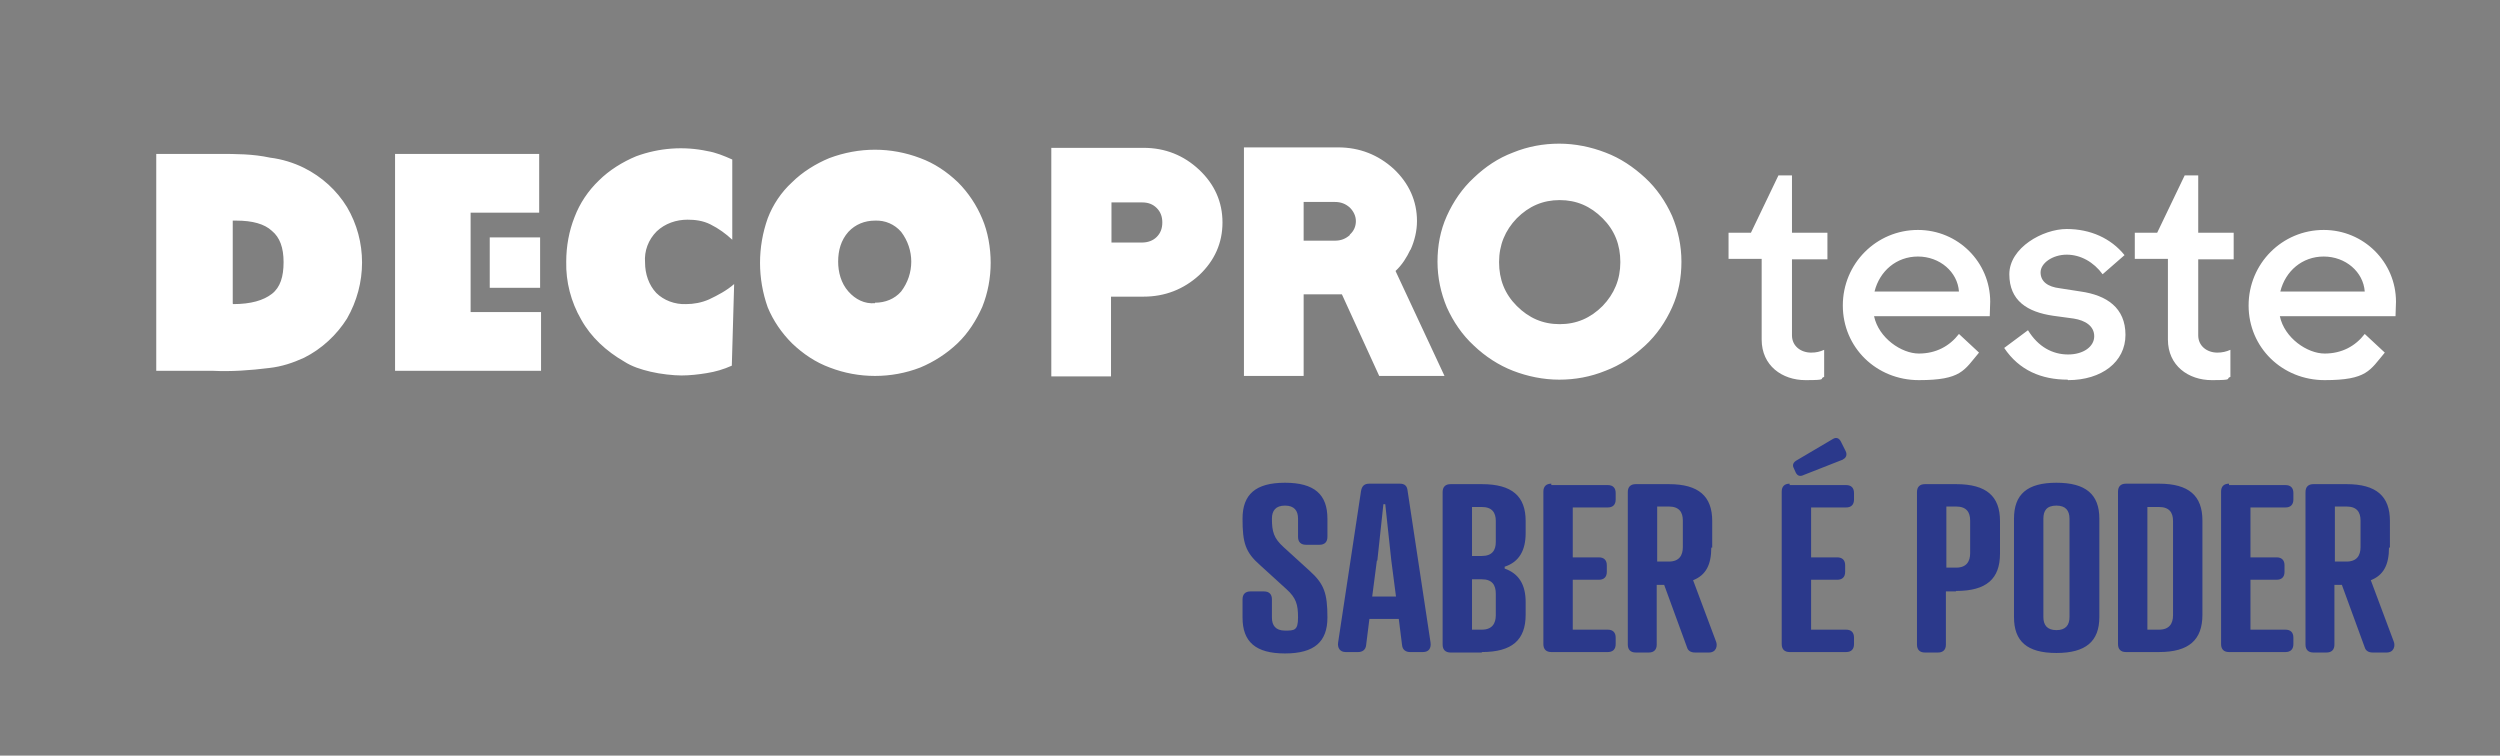 <?xml version="1.0" encoding="UTF-8"?>
<svg id="Layer_1" xmlns="http://www.w3.org/2000/svg" version="1.1" xmlns:xlink="http://www.w3.org/1999/xlink" viewBox="0 0 536 162">
  <rect x="0" y="0" width="536" height="162" fill="#808080" stroke="none"/>
  <!-- Generator: Adobe Illustrator 29.2.1, SVG Export Plug-In . SVG Version: 2.1.0 Build 116)  -->
  <defs>
    <style>
      .st0 {
        fill: #fff;
      }

      .st1 {
        fill: #2b398b;
      }
    </style>
  </defs>
  <path class="st0" d="M343.6,65.6c-2.6,2.6-5.6,3.9-9.2,3.9s-6.6-1.3-9.2-3.9c-2.6-2.6-3.8-5.7-3.8-9.4s1.3-6.8,3.8-9.4c2.6-2.6,5.6-3.9,9.2-3.9s6.6,1.3,9.2,3.9c2.6,2.6,3.8,5.7,3.8,9.4s-1.3,6.8-3.8,9.4M352.7,38.1c-2.5-2.3-5.3-4.2-8.5-5.4-3.1-1.2-6.5-1.9-9.9-1.9s-6.7.6-9.9,1.9c-3.2,1.2-6,3.1-8.4,5.4-2.5,2.3-4.4,5.1-5.8,8.2-1.4,3.1-2,6.4-2,9.8s.7,6.7,2,9.8c1.4,3.1,3.3,5.9,5.8,8.2,2.4,2.3,5.3,4.2,8.4,5.4,3.1,1.2,6.5,1.9,9.9,1.9s6.7-.6,9.9-1.9c3.2-1.2,6-3.1,8.5-5.4,2.5-2.3,4.4-5.1,5.8-8.2,1.4-3.1,2-6.4,2-9.8s-.7-6.7-2-9.8c-1.4-3.1-3.3-5.9-5.8-8.2M289.4,50.4c-.9.8-1.9,1.2-3.2,1.2h-6.7v-8.3h6.7c1.3,0,2.3.4,3.2,1.2.8.8,1.3,1.8,1.3,2.9s-.4,2.1-1.3,2.9M302.4,53.6c.9-2,1.4-4.1,1.4-6.2,0-4.3-1.7-8.1-5-11.2-3.3-3-7.3-4.6-11.9-4.6h-20.2v49h12.8v-17.5h8.2l8,17.5h14l-10.5-22.5c1.4-1.3,2.4-2.9,3.2-4.6M248,50.8c-.8.8-1.9,1.2-3.2,1.2h-6.5v-8.6h6.6c1.3,0,2.3.4,3.1,1.2.8.8,1.2,1.8,1.2,3.1s-.4,2.3-1.2,3.1M245.3,31.7h-19.9v49h12.8v-17.1h7c4.6,0,8.6-1.6,11.9-4.6,3.3-3.1,5-6.9,5-11.3s-1.7-8.2-5-11.3c-3.3-3.1-7.3-4.7-11.9-4.7M105,50.9h10.8v10.8h-10.8v-10.8ZM212.4,56.3c0,3.3-.6,6.5-1.8,9.5-1.3,2.9-3,5.6-5.3,7.8-2.3,2.2-5.1,4-8,5.2-6.2,2.4-13.2,2.4-19.4,0-3-1.1-5.7-2.9-8.1-5.2-2.2-2.2-4-4.8-5.2-7.7-2.2-6.2-2.2-12.9,0-19.1,1.1-2.9,2.9-5.6,5.2-7.7,2.2-2.2,5.1-4,8-5.2,6.4-2.4,13.2-2.4,19.5,0,3,1.1,5.7,2.9,8.1,5.2,2.2,2.2,4,4.9,5.2,7.8,1.2,2.8,1.8,6.2,1.8,9.5M187.6,64.9c2.2,0,4.2-.8,5.6-2.4,2.9-3.8,2.9-9,0-12.8-1.4-1.6-3.4-2.5-5.6-2.4-2.2,0-4.2.8-5.7,2.4-1.6,1.8-2.2,4-2.2,6.4,0,2.2.6,4.6,2.2,6.4,1.5,1.7,3.5,2.7,5.7,2.5M157,51.4c-1.4-1.3-2.9-2.4-4.7-3.3-1.6-.8-3.3-1-4.9-1-2.4,0-4.8.8-6.6,2.5-1.8,1.8-2.7,4.2-2.5,6.7,0,2.4.8,4.8,2.4,6.5,1.6,1.6,4,2.5,6.4,2.4,1.6,0,3.3-.3,4.9-1,1.9-.9,3.8-1.9,5.4-3.3l-.5,17.5c-1.8.8-3.5,1.3-5.4,1.6-1.8.3-3.7.5-5.4.5s-4.5-.3-6.6-.8c-2.1-.5-4-1.1-5.7-2.2-3.8-2.2-7.1-5.2-9.2-9-2.2-3.8-3.3-8.1-3.2-12.4,0-3.3.6-6.6,1.8-9.6,1.1-2.9,2.9-5.6,5.2-7.8,2.2-2.2,5.1-4,8-5.2,4.9-1.8,10.2-2.2,15.3-1.1,1.8.3,3.5,1,5.3,1.8v17.2ZM84.7,79.4v-46.4h30.9v12.6h-14.7v21.3h15.1v12.6h-31.3ZM33.5,79.4v-46.4h13.4c3.7,0,7.3,0,11,.8,2.5.3,5.1,1.1,7.3,2.2,3.8,1.9,7,4.8,9.2,8.4,4.3,7.3,4.3,16.4,0,23.9-2.2,3.5-5.4,6.5-9.2,8.4-2.4,1.1-4.8,1.9-7.5,2.2-4,.5-8.1.8-12.1.6h-12.1ZM50,65.2c3.8,0,6.5-.8,8.3-2.2,1.8-1.4,2.5-3.7,2.5-6.8s-.8-5.3-2.5-6.7c-1.6-1.5-4.2-2.2-7.6-2.2h-.8v17.8Z"/>
  <path class="st0" d="M498.2,55c4.7,0,8.5,3.3,8.8,7.5h-18.1c1.1-4.4,4.7-7.5,9.3-7.5M498.2,49.3c-8.9,0-16.1,7.2-16.1,16.2s7.2,16,16.3,16,9.7-2.1,12.9-5.9l-4.3-4c-2,2.6-4.9,4.2-8.6,4.2s-8.6-3.3-9.6-8h24.8c0-1.1.1-2.1.1-3.1,0-8.5-6.9-15.4-15.5-15.4M457.7,49.8v5.7h7.1v17.3c0,5.6,4.4,8.7,9.4,8.7s2.8-.3,4-.7v-5.8c-.9.4-1.8.6-2.8.6-2.2,0-4.1-1.4-4.1-3.7v-16.3h7.6v-5.7h-7.6v-12.3h-2.9l-5.9,12.3h-4.8ZM443.4,81.5c7.2,0,12.3-3.9,12.3-9.7s-4-8.5-9.6-9.3l-4.5-.7c-2.5-.3-4.1-1.4-4.1-3.4s2.6-3.8,5.6-3.8,5.8,1.6,7.7,4.2l4.7-4.1c-2.9-3.6-7.3-5.6-12.4-5.6s-12.3,4-12.3,9.7,3.9,8.1,9.4,8.9l4.4.6c2.5.4,4.4,1.6,4.4,3.8s-2.3,3.9-5.6,3.9-6.4-1.6-8.6-5.2l-5.1,3.8c3.2,4.8,8,6.8,13.6,6.8M411.2,55c4.7,0,8.5,3.3,8.8,7.5h-18.1c1.1-4.4,4.7-7.5,9.3-7.5M411.2,49.3c-8.9,0-16.1,7.2-16.1,16.2s7.2,16,16.3,16,9.7-2.1,12.9-5.9l-4.3-4c-2,2.6-4.9,4.2-8.6,4.2s-8.6-3.3-9.6-8h24.8c0-1.1.1-2.1.1-3.1,0-8.5-6.9-15.4-15.5-15.4M370.6,49.8v5.7h7.1v17.3c0,5.6,4.4,8.7,9.4,8.7s2.8-.3,4-.7v-5.8c-.9.4-1.7.6-2.8.6-2.2,0-4.1-1.4-4.1-3.7v-16.3h7.6v-5.7h-7.6v-12.3h-2.9l-5.9,12.3h-4.8Z"/>
  <path class="st1" d="M500.6,120.4v-11.8h2.5c2.2,0,3,1.2,3,3v5.7c0,1.8-.8,3.1-3,3.1h-2.5ZM512.4,117.4v-5.7c0-5.3-2.9-7.9-9.3-7.9h-7.1c-1.1,0-1.7.6-1.7,1.7v32.7c0,1.1.6,1.7,1.7,1.7h2.8c1.1,0,1.7-.6,1.7-1.7v-12.8h1.6l4.9,13.4c.2.7.8,1.1,1.7,1.1h3c1.6,0,1.9-1.5,1.5-2.4l-4.9-13.1c2.8-1.1,3.9-3.4,3.9-7M477.9,103.7c-1.1,0-1.7.6-1.7,1.7v32.7c0,1.1.6,1.7,1.7,1.7h12.1c1.1,0,1.7-.6,1.7-1.7v-1.4c0-1.1-.6-1.7-1.7-1.7h-7.5v-10.7h5.6c1.1,0,1.7-.6,1.7-1.7v-1.4c0-1.1-.6-1.7-1.7-1.7h-5.6v-10.7h7.5c1.1,0,1.7-.6,1.7-1.7v-1.4c0-1.1-.6-1.7-1.7-1.7h-12.1ZM460.4,135v-26.3h2.5c2.2,0,3,1.2,3,3v20.2c0,1.8-.8,3.1-3,3.1h-2.5ZM462.9,139.8c6.4,0,9.3-2.6,9.3-8v-20.2c0-5.3-2.9-7.9-9.3-7.9h-7.1c-1.1,0-1.7.6-1.7,1.7v32.7c0,1.1.6,1.7,1.7,1.7h7.1ZM440.9,103.5c-6.3,0-9.1,2.5-9.1,7.7v21.1c0,5.2,2.8,7.7,9.1,7.7s9.2-2.5,9.2-7.7v-21.1c0-5.2-2.9-7.7-9.2-7.7M440.9,108.4c2,0,2.8,1.1,2.8,2.8v21.1c0,1.7-.8,2.8-2.8,2.8s-2.8-1.1-2.8-2.8v-21.1c0-1.7.7-2.8,2.8-2.8M417.3,121.8v-13.2h2.1c2.2,0,3,1.2,3,3v7c0,1.8-.8,3.1-3,3.1h-2.1ZM419.4,126.7c6.5,0,9.4-2.6,9.4-8v-7c0-5.3-2.9-7.9-9.4-7.9h-6.7c-1.1,0-1.7.6-1.7,1.7v32.7c0,1.1.6,1.7,1.7,1.7h2.8c1.1,0,1.7-.6,1.7-1.7v-11.4h2.1ZM383.7,103.7c-1.1,0-1.7.6-1.7,1.7v32.7c0,1.1.6,1.7,1.7,1.7h12.1c1.1,0,1.7-.6,1.7-1.7v-1.4c0-1.1-.6-1.7-1.7-1.7h-7.5v-10.7h5.6c1.1,0,1.7-.6,1.7-1.7v-1.4c0-1.1-.6-1.7-1.7-1.7h-5.6v-10.7h7.5c1.1,0,1.7-.6,1.7-1.7v-1.4c0-1.1-.6-1.7-1.7-1.7h-12.1ZM395.1,98.5c.7-.3,1-1,.6-1.8l-1-2c-.4-.8-1-1-1.7-.6l-7.8,4.6c-.7.4-1,1-.6,1.7l.4.9c.4.8,1,.9,1.8.5l8.4-3.3ZM355.3,120.4v-11.8h2.5c2.2,0,3,1.2,3,3v5.7c0,1.8-.8,3.1-3,3.1h-2.5ZM367.1,117.4v-5.7c0-5.3-2.9-7.9-9.3-7.9h-7.1c-1.1,0-1.7.6-1.7,1.7v32.7c0,1.1.6,1.7,1.7,1.7h2.8c1.1,0,1.7-.6,1.7-1.7v-12.8h1.6l4.9,13.4c.2.7.8,1.1,1.7,1.1h3c1.6,0,1.9-1.5,1.5-2.4l-4.9-13.1c2.8-1.1,3.9-3.4,3.9-7M332.6,103.7c-1.1,0-1.7.6-1.7,1.7v32.7c0,1.1.6,1.7,1.7,1.7h12.1c1.1,0,1.7-.6,1.7-1.7v-1.4c0-1.1-.6-1.7-1.7-1.7h-7.5v-10.7h5.6c1.1,0,1.7-.6,1.7-1.7v-1.4c0-1.1-.6-1.7-1.7-1.7h-5.6v-10.7h7.5c1.1,0,1.7-.6,1.7-1.7v-1.4c0-1.1-.6-1.7-1.7-1.7h-12.1ZM315.6,119.3v-10.6h2.1c2.2,0,3,1.2,3,3v4.5c0,1.8-.8,3-3,3h-2.1ZM315.6,135v-10.8h2.1c2.2,0,3,1.2,3,3.1v4.6c0,1.8-.8,3.1-3,3.1h-2.1ZM317.7,139.8c6.5,0,9.4-2.6,9.4-8v-2.7c0-3.7-1.4-6.1-4.5-7.2v-.4c3.1-1,4.5-3.5,4.5-7.2v-2.6c0-5.3-2.9-7.9-9.4-7.9h-6.7c-1.1,0-1.7.6-1.7,1.7v32.7c0,1.1.6,1.7,1.7,1.7h6.7ZM295.3,120.2l1.3-12.1h.4l1.3,12.1,1,7.7h-5.1l1-7.7ZM302.4,139.8h2.7c1.2,0,1.8-.8,1.6-2.1l-4.9-32.4c-.1-1.2-.7-1.6-1.7-1.6h-6.5c-1,0-1.6.4-1.8,1.6l-4.9,32.4c-.2,1.2.4,2.1,1.6,2.1h2.7c.8,0,1.6-.4,1.7-1.5l.7-5.6h6.3l.7,5.6c.1,1.1.9,1.5,1.7,1.5M272.7,111.2c0-1.7.8-2.8,2.8-2.8s2.8,1.1,2.8,2.8v3.9c0,1.1.6,1.7,1.7,1.7h2.9c1.1,0,1.7-.6,1.7-1.7v-3.9c0-5.2-2.8-7.7-9.1-7.7s-9.1,2.5-9.1,7.7.6,7.2,3.8,10l5.6,5.1c2.1,1.9,2.5,3.3,2.5,6.1s-.8,2.8-2.8,2.8-2.8-1.1-2.8-2.8v-3.9c0-1.1-.6-1.7-1.7-1.7h-2.9c-1.1,0-1.7.6-1.7,1.7v3.9c0,5.2,2.8,7.7,9.1,7.7s9.1-2.5,9.1-7.7-.7-7.2-3.8-10l-5.6-5.1c-2.1-1.9-2.5-3.3-2.5-6.1"/>
</svg>